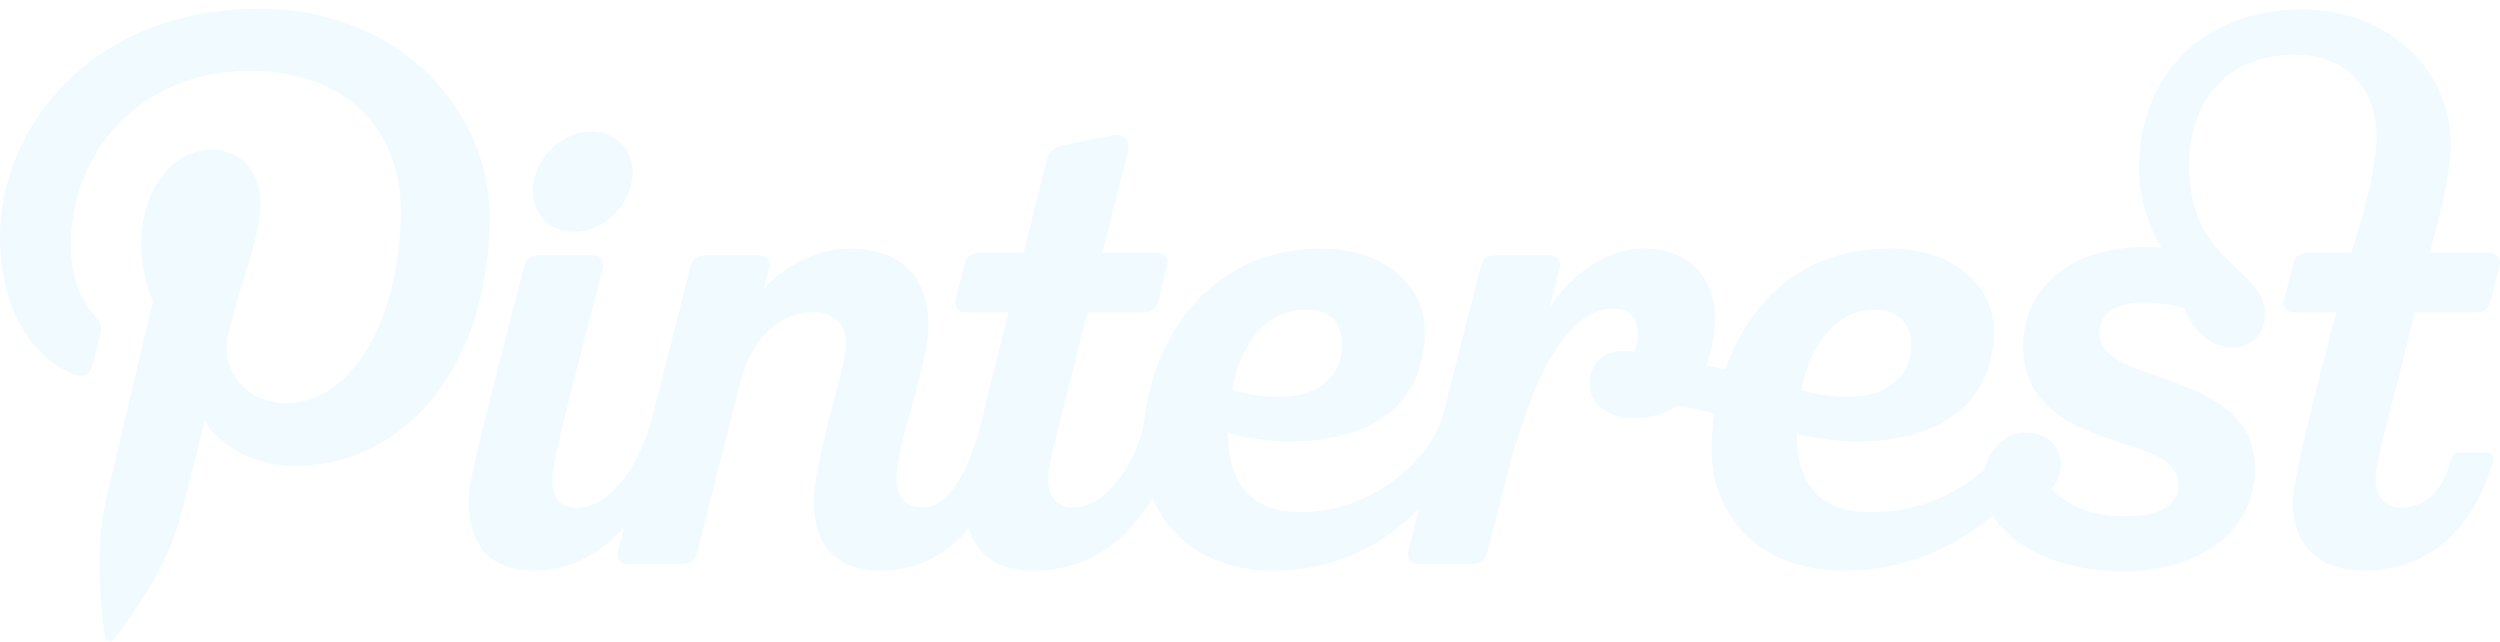 <?xml version="1.0" encoding="UTF-8" standalone="no"?>
<svg width="144px" height="37px" viewBox="0 0 144 37" version="1.1" xmlns="http://www.w3.org/2000/svg" xmlns:xlink="http://www.w3.org/1999/xlink" xmlns:sketch="http://www.bohemiancoding.com/sketch/ns">
    <!-- Generator: Sketch 3.3.3 (12072) - http://www.bohemiancoding.com/sketch -->
    <title>Pint</title>
    <desc>Created with Sketch.</desc>
    <defs></defs>
    <g id="Page-1" stroke="none" stroke-width="1" fill="none" fill-rule="evenodd" sketch:type="MSPage">
        <g id="Logos" sketch:type="MSArtboardGroup" transform="translate(-115, -97)" fill-opacity="0.4" fill="#CCEEFF" opacity="0.7">
            <path d="M148.063,110.348 C149.626,110.348 151.125,109.047 151.386,107.442 C151.694,105.88 150.635,104.579 149.073,104.579 C147.512,104.579 146.012,105.88 145.748,107.442 C145.443,109.047 146.459,110.348 148.063,110.348 Z M190.252,114.833 C191.777,114.833 192.307,115.76 192.307,116.864 C192.307,118.733 190.858,119.873 188.592,119.873 C187.78,119.873 186.646,119.68 185.977,119.457 C186.257,117.739 187.36,114.833 190.252,114.833 Z M223.029,114.833 C224.422,114.833 225.084,115.76 225.084,116.864 C225.084,118.733 223.635,119.873 221.369,119.873 C220.557,119.873 219.423,119.68 218.754,119.457 C219.035,117.739 220.279,114.833 223.029,114.833 L223.029,114.833 Z M254.097,114.991 L257.592,114.991 C258.071,114.991 258.352,114.796 258.46,114.349 C258.614,113.706 258.895,112.583 258.976,112.276 C259.079,111.874 258.845,111.569 258.399,111.569 L254.95,111.569 C255.198,110.58 256.166,107.371 256.166,105.279 C256.166,101.1 252.618,97.546 247.584,97.546 C241.898,97.546 238.199,101.362 238.199,106.731 C238.199,108.297 238.783,110.122 239.507,111.255 C239.205,111.237 238.893,111.228 238.571,111.228 C234.251,111.228 231.53,113.572 231.53,116.982 C231.53,120.182 234.053,121.426 236.428,122.253 C238.538,122.988 240.481,123.33 240.481,124.979 C240.481,126.09 239.412,126.742 237.32,126.742 C234.838,126.742 233.473,125.573 233.126,125.13 C233.361,124.945 233.711,124.505 233.711,123.772 C233.711,122.747 232.991,121.91 231.653,121.91 C230.521,121.91 229.564,122.833 229.324,124.047 C227.506,125.535 225.522,126.499 222.708,126.499 C219.937,126.499 218.499,125.057 218.499,121.991 C219.148,122.188 220.84,122.426 221.958,122.426 C226.649,122.426 229.847,120.294 229.847,116.025 C229.847,113.73 227.832,111.319 223.845,111.319 L223.836,111.319 C218.592,111.319 215.655,114.641 214.373,118.294 C214.013,118.208 213.653,118.123 213.293,118.043 C213.58,117.232 213.786,116.292 213.786,115.251 C213.786,113.447 212.668,111.319 209.678,111.319 C207.595,111.319 205.619,112.683 204.25,114.728 C204.59,113.394 204.816,112.506 204.831,112.446 C204.92,112.098 204.775,111.709 204.231,111.709 L201.162,111.709 C200.724,111.709 200.416,111.863 200.291,112.361 C200.208,112.693 199.153,116.831 198.127,120.86 C197.48,123.372 194.135,126.499 189.931,126.499 C187.16,126.499 185.722,124.962 185.722,121.895 C186.448,122.184 188.064,122.426 189.181,122.426 C194.063,122.426 197.07,120.294 197.07,116.025 C197.07,113.73 195.055,111.319 191.068,111.319 L191.059,111.319 C185.154,111.319 181.537,115.905 180.924,121.105 C180.669,123.267 178.845,126.235 176.867,126.235 C175.903,126.235 175.366,125.63 175.366,124.603 C175.366,123.715 175.991,121.545 176.675,118.826 C176.905,117.917 177.253,116.529 177.639,114.991 L180.849,114.991 C181.327,114.991 181.607,114.796 181.716,114.349 C181.87,113.706 182.151,112.583 182.231,112.276 C182.335,111.874 182.102,111.569 181.654,111.569 L178.498,111.569 C178.498,111.569 179.951,105.77 179.986,105.621 C180.125,105.031 179.632,104.691 179.116,104.799 C179.116,104.799 176.676,105.277 176.223,105.371 C175.768,105.463 175.416,105.713 175.251,106.369 C175.23,106.453 173.959,111.569 173.959,111.569 L171.424,111.569 C170.947,111.569 170.666,111.764 170.559,112.21 C170.404,112.852 170.121,113.976 170.043,114.284 C169.938,114.686 170.172,114.991 170.619,114.991 L173.105,114.991 C173.088,115.062 172.207,118.41 171.496,121.409 C171.16,122.851 170.038,126.224 168.2,126.224 C167.102,126.224 166.638,125.67 166.638,124.482 C166.638,122.612 168.48,117.929 168.48,115.804 C168.48,112.965 166.957,111.321 163.837,111.321 C161.871,111.321 159.832,112.591 158.968,113.705 C158.968,113.705 159.23,112.793 159.32,112.442 C159.415,112.072 159.217,111.708 158.73,111.708 L155.68,111.708 C155.031,111.708 154.851,112.055 154.756,112.436 C154.718,112.589 153.619,116.906 152.564,121.049 C151.842,123.886 150.089,126.257 148.214,126.257 C147.25,126.257 146.821,125.652 146.821,124.624 C146.821,123.736 147.394,121.545 148.079,118.826 C148.911,115.516 149.646,112.79 149.725,112.472 C149.827,112.063 149.645,111.708 149.119,111.708 L146.05,111.708 C145.494,111.708 145.295,111.999 145.179,112.405 C145.179,112.405 144.315,115.674 143.4,119.314 C142.736,121.955 142.002,124.646 142.002,125.909 C142.002,128.165 143.016,129.866 145.8,129.866 C147.949,129.866 149.65,128.776 150.949,127.388 C150.758,128.139 150.636,128.615 150.624,128.663 C150.512,129.093 150.647,129.473 151.154,129.473 L154.294,129.473 C154.84,129.473 155.051,129.253 155.165,128.777 C155.274,128.322 157.62,119.097 157.62,119.097 C158.24,116.619 159.773,114.978 161.93,114.978 C162.953,114.978 163.838,115.655 163.735,116.971 C163.622,118.42 161.875,123.621 161.875,125.904 C161.875,127.632 162.516,129.867 165.769,129.867 C167.986,129.867 169.619,128.804 170.806,127.433 C171.24,128.888 172.392,129.867 174.503,129.867 C178.014,129.867 180.129,127.785 181.372,125.694 C182.403,128.124 184.819,129.866 188.362,129.866 C191.972,129.866 194.766,128.344 196.747,126.275 C196.391,127.67 196.149,128.617 196.129,128.697 C196.017,129.133 196.207,129.476 196.719,129.476 L199.827,129.476 C200.252,129.476 200.555,129.26 200.666,128.812 C200.721,128.593 201.169,126.858 201.804,124.392 C203.017,119.673 204.966,114.778 207.896,114.778 C208.929,114.778 209.352,115.355 209.352,116.265 C209.352,116.694 209.228,117.065 209.12,117.264 C207.7,116.981 206.558,117.682 206.558,119.199 C206.558,120.186 207.597,121.084 209,121.084 C210.072,121.084 210.958,120.822 211.665,120.346 C212.325,120.481 213.034,120.636 213.747,120.799 C213.638,121.508 213.583,122.205 213.583,122.867 C213.583,126.654 216.288,129.866 221.136,129.866 C224.934,129.866 227.541,128.477 229.791,126.696 C230.873,128.465 233.604,129.896 237.187,129.896 C242.098,129.896 244.884,127.342 244.884,123.967 C244.884,120.912 242.376,119.787 239.789,118.851 C237.687,118.092 235.934,117.679 235.934,116.193 C235.934,114.975 236.893,114.418 238.536,114.418 C239.602,114.418 240.402,114.647 240.83,114.767 C241.254,115.828 242.131,117.003 243.628,117.003 C244.895,117.003 245.464,116.001 245.464,115.078 C245.464,112.451 241.088,112.175 241.088,106.541 C241.088,103.037 243.071,100.147 247.177,100.147 C250.03,100.147 251.893,101.956 251.893,104.876 C251.893,107.283 250.432,111.569 250.432,111.569 L247.951,111.569 C247.474,111.569 247.192,111.764 247.085,112.21 C246.93,112.852 246.648,113.976 246.568,114.284 C246.464,114.686 246.698,114.991 247.146,114.991 L249.569,114.991 C249.569,114.991 247.063,124.229 247.063,125.909 C247.063,128.165 248.335,129.865 251.12,129.865 C255.061,129.865 257.523,127.305 258.594,123.581 C258.677,123.293 258.514,123.059 258.222,123.059 L256.719,123.059 C256.419,123.059 256.245,123.23 256.169,123.523 C255.829,124.845 254.988,126.235 253.331,126.235 C252.367,126.235 251.83,125.63 251.83,124.603 C251.83,123.715 252.417,121.637 253.14,118.826 C253.484,117.488 254.097,114.991 254.097,114.991 Z M129.955,97.506 C120.013,97.506 115,104.634 115,110.578 C115,114.178 116.363,117.38 119.285,118.573 C119.765,118.769 120.194,118.58 120.333,118.049 C120.429,117.682 120.658,116.755 120.76,116.37 C120.9,115.845 120.846,115.661 120.459,115.204 C119.617,114.21 119.078,112.922 119.078,111.1 C119.078,105.811 123.035,101.077 129.381,101.077 C135.001,101.077 138.088,104.511 138.088,109.097 C138.088,115.13 135.418,120.223 131.454,120.223 C129.264,120.223 127.626,118.413 128.151,116.192 C128.78,113.541 129.998,110.68 129.998,108.766 C129.998,107.054 129.079,105.625 127.176,105.625 C124.938,105.625 123.14,107.94 123.14,111.041 C123.14,113.017 123.808,114.352 123.808,114.352 C123.808,114.352 121.518,124.056 121.116,125.755 C120.317,129.14 120.996,133.289 121.054,133.708 C121.087,133.956 121.406,134.015 121.551,133.827 C121.757,133.558 124.423,130.267 125.329,126.979 C125.585,126.049 126.801,121.227 126.801,121.227 C127.528,122.614 129.653,123.836 131.912,123.836 C138.64,123.836 143.203,117.703 143.203,109.494 C143.203,103.287 137.946,97.506 129.955,97.506 Z" id="Pint" sketch:type="MSShapeGroup"></path>
        </g>
    </g>
</svg>